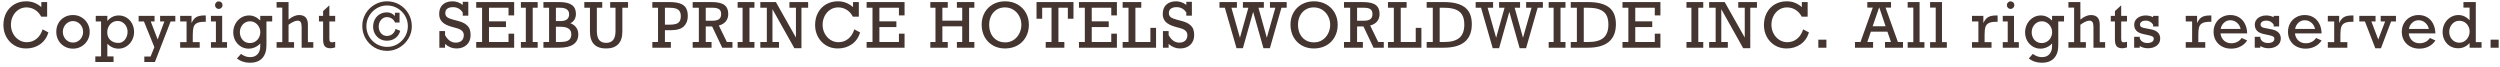 <svg width="524" height="14" viewBox="0 0 524 14" fill="none" xmlns="http://www.w3.org/2000/svg">
<path d="M8.661 1.488V0.434H9.88V3.5H8.636C8.323 2.886 7.893 2.408 7.347 2.065C6.801 1.723 6.203 1.551 5.551 1.551C4.92 1.551 4.358 1.718 3.862 2.053C3.367 2.383 2.98 2.827 2.701 3.386C2.426 3.94 2.288 4.537 2.288 5.176C2.288 5.836 2.432 6.445 2.72 7.004C3.012 7.562 3.412 8.009 3.92 8.343C4.427 8.678 4.992 8.845 5.614 8.845C6.38 8.845 7.057 8.612 7.646 8.146C8.234 7.677 8.663 7.012 8.934 6.153L10.153 6.801C9.823 7.867 9.239 8.694 8.401 9.283C7.567 9.867 6.588 10.159 5.462 10.159C4.535 10.159 3.712 9.939 2.993 9.499C2.273 9.054 1.713 8.46 1.311 7.715C0.913 6.966 0.714 6.145 0.714 5.252C0.714 4.283 0.917 3.42 1.323 2.662C1.734 1.905 2.299 1.319 3.018 0.904C3.738 0.485 4.561 0.275 5.487 0.275C6.11 0.275 6.683 0.379 7.208 0.586C7.732 0.794 8.217 1.094 8.661 1.488ZM18.804 6.674C18.804 7.321 18.65 7.914 18.341 8.451C18.032 8.989 17.611 9.414 17.078 9.727C16.545 10.04 15.954 10.197 15.307 10.197C14.638 10.197 14.035 10.04 13.498 9.727C12.96 9.414 12.541 8.989 12.241 8.451C11.945 7.914 11.796 7.321 11.796 6.674C11.796 5.997 11.945 5.392 12.241 4.858C12.541 4.325 12.958 3.908 13.491 3.608C14.024 3.303 14.63 3.151 15.307 3.151C15.963 3.151 16.557 3.312 17.09 3.633C17.624 3.951 18.043 4.378 18.347 4.916C18.652 5.453 18.804 6.039 18.804 6.674ZM15.307 8.921C15.696 8.921 16.054 8.819 16.38 8.616C16.705 8.413 16.959 8.14 17.141 7.797C17.323 7.455 17.414 7.08 17.414 6.674C17.414 6.276 17.323 5.906 17.141 5.563C16.959 5.22 16.705 4.945 16.38 4.738C16.054 4.526 15.692 4.42 15.294 4.42C14.905 4.42 14.547 4.524 14.221 4.731C13.896 4.935 13.639 5.21 13.453 5.557C13.267 5.904 13.174 6.276 13.174 6.674C13.174 7.072 13.267 7.444 13.453 7.791C13.639 8.138 13.898 8.413 14.228 8.616C14.558 8.819 14.918 8.921 15.307 8.921ZM28.103 6.699C28.103 7.321 27.959 7.903 27.672 8.445C27.384 8.986 26.99 9.414 26.491 9.727C25.996 10.04 25.446 10.197 24.84 10.197C23.948 10.197 23.167 9.854 22.498 9.168V11.822H23.799V12.99H19.978V11.822H21.184V4.503H20.067V3.329H22.498V4.395C22.828 4.006 23.192 3.716 23.59 3.525C23.988 3.335 24.413 3.24 24.866 3.24C25.496 3.24 26.057 3.396 26.548 3.709C27.039 4.018 27.42 4.437 27.691 4.966C27.966 5.495 28.103 6.073 28.103 6.699ZM24.821 8.997C25.185 8.997 25.513 8.891 25.805 8.68C26.097 8.468 26.326 8.18 26.491 7.816C26.656 7.452 26.738 7.067 26.738 6.661C26.738 6.251 26.647 5.874 26.465 5.531C26.284 5.184 26.034 4.909 25.716 4.706C25.399 4.499 25.041 4.395 24.644 4.395C24.229 4.395 23.857 4.505 23.526 4.725C23.196 4.941 22.94 5.229 22.758 5.588C22.576 5.948 22.485 6.344 22.485 6.775C22.485 7.469 22.703 8.013 23.139 8.407C23.579 8.8 24.14 8.997 24.821 8.997ZM31.6 4.503L33.047 8.273L34.45 4.503H33.562V3.329H36.748V4.503H35.764L32.47 12.99H30.248V11.847H31.562L32.356 9.886L30.172 4.503H29.055V3.329H32.394V4.503H31.6ZM40.404 7.321V8.832H41.858V10H37.763V8.832H39.103V4.503H37.763V3.329H40.144V4.839C40.41 4.243 40.74 3.828 41.134 3.595C41.532 3.358 42.099 3.24 42.835 3.24H43.133V4.566H42.848C42.137 4.566 41.608 4.66 41.261 4.846C40.914 5.032 40.683 5.313 40.569 5.69C40.459 6.067 40.404 6.61 40.404 7.321ZM46.643 1.082C46.643 1.297 46.565 1.484 46.408 1.64C46.252 1.797 46.066 1.875 45.85 1.875C45.634 1.875 45.45 1.797 45.297 1.64C45.145 1.484 45.069 1.297 45.069 1.082C45.069 0.866 45.145 0.68 45.297 0.523C45.45 0.366 45.634 0.288 45.85 0.288C46.074 0.288 46.262 0.364 46.415 0.517C46.567 0.669 46.643 0.857 46.643 1.082ZM47.583 8.832V10H44.212V8.832H45.253V4.503H44.212V3.329H46.567V8.832H47.583ZM54.545 4.293V3.329H57.053V4.503H55.847V9.505C55.847 10.669 55.553 11.566 54.964 12.196C54.38 12.831 53.526 13.148 52.4 13.148C51.334 13.148 50.424 12.848 49.67 12.247L50.515 11.301C50.819 11.526 51.124 11.693 51.429 11.803C51.738 11.917 52.074 11.974 52.438 11.974C53.098 11.974 53.614 11.769 53.987 11.358C54.359 10.948 54.545 10.404 54.545 9.727V9.105C54.258 9.444 53.892 9.71 53.447 9.905C53.007 10.099 52.567 10.197 52.127 10.197C51.509 10.197 50.953 10.04 50.458 9.727C49.967 9.414 49.582 8.999 49.302 8.483C49.027 7.962 48.89 7.393 48.89 6.775C48.89 6.145 49.034 5.559 49.321 5.017C49.613 4.475 50.011 4.044 50.515 3.722C51.018 3.401 51.577 3.24 52.191 3.24C52.631 3.24 53.041 3.326 53.422 3.5C53.807 3.674 54.181 3.938 54.545 4.293ZM52.374 9.022C52.789 9.022 53.164 8.919 53.498 8.711C53.832 8.504 54.093 8.225 54.279 7.874C54.465 7.522 54.558 7.144 54.558 6.737C54.558 6.356 54.465 5.99 54.279 5.639C54.093 5.288 53.834 5.004 53.504 4.789C53.174 4.573 52.806 4.465 52.4 4.465C52.002 4.465 51.64 4.569 51.315 4.776C50.989 4.983 50.735 5.263 50.553 5.614C50.371 5.965 50.28 6.344 50.28 6.75C50.28 7.165 50.367 7.546 50.54 7.893C50.714 8.24 50.959 8.515 51.276 8.718C51.598 8.921 51.964 9.022 52.374 9.022ZM62.676 3.151C63.916 3.151 64.536 3.822 64.536 5.163V8.832H65.666V10H63.222V5.633C63.222 5.155 63.152 4.818 63.013 4.624C62.877 4.429 62.666 4.332 62.378 4.332C61.891 4.332 61.259 4.617 60.48 5.188V8.832H61.635V10H57.973V8.832H59.166V1.589H57.973V0.434H60.48V4.109C61.267 3.47 61.999 3.151 62.676 3.151ZM70.255 3.329V4.503H69.036V8C69.036 8.364 69.074 8.601 69.15 8.711C69.231 8.817 69.366 8.87 69.557 8.87C69.789 8.87 70.022 8.83 70.255 8.75V9.937C69.849 10.055 69.521 10.114 69.271 10.114C68.721 10.114 68.325 9.977 68.084 9.702C67.843 9.422 67.722 8.946 67.722 8.273V4.503H66.853V3.329H67.722V2.319L69.036 1.12V3.329H70.255ZM86.32 5.512C86.32 6.414 86.087 7.26 85.621 8.051C85.16 8.838 84.532 9.471 83.736 9.949C82.945 10.423 82.082 10.66 81.146 10.66C80.173 10.66 79.289 10.425 78.493 9.956C77.698 9.482 77.071 8.845 76.614 8.045C76.161 7.241 75.935 6.371 75.935 5.436C75.935 4.501 76.17 3.638 76.64 2.846C77.114 2.051 77.746 1.424 78.538 0.967C79.333 0.506 80.19 0.275 81.108 0.275C82.077 0.275 82.96 0.512 83.755 0.986C84.555 1.456 85.181 2.093 85.634 2.897C86.091 3.697 86.32 4.569 86.32 5.512ZM81.159 9.829C81.946 9.829 82.672 9.63 83.336 9.232C84.001 8.834 84.525 8.303 84.911 7.639C85.296 6.97 85.488 6.253 85.488 5.487C85.488 4.7 85.291 3.974 84.898 3.31C84.504 2.641 83.973 2.114 83.305 1.729C82.636 1.34 81.904 1.145 81.108 1.145C80.334 1.145 79.615 1.344 78.95 1.742C78.29 2.135 77.765 2.666 77.376 3.335C76.987 3.999 76.792 4.717 76.792 5.487C76.792 6.278 76.987 7.006 77.376 7.67C77.765 8.331 78.292 8.855 78.957 9.245C79.625 9.634 80.359 9.829 81.159 9.829ZM82.771 3.354V2.668H83.743V4.725H82.809C82.644 4.357 82.412 4.076 82.111 3.881C81.815 3.686 81.485 3.589 81.121 3.589C80.791 3.589 80.493 3.676 80.226 3.849C79.964 4.023 79.756 4.257 79.604 4.554C79.452 4.85 79.375 5.18 79.375 5.544C79.375 6.107 79.534 6.579 79.852 6.959C80.169 7.34 80.584 7.531 81.096 7.531C81.536 7.531 81.919 7.402 82.245 7.144C82.57 6.881 82.793 6.519 82.911 6.058L83.889 6.464C83.715 7.103 83.377 7.609 82.873 7.981C82.369 8.35 81.777 8.534 81.096 8.534C80.541 8.534 80.044 8.403 79.604 8.14C79.168 7.874 78.825 7.518 78.576 7.074C78.33 6.625 78.207 6.132 78.207 5.595C78.207 5.023 78.332 4.507 78.582 4.046C78.836 3.585 79.181 3.227 79.617 2.973C80.057 2.719 80.546 2.592 81.083 2.592C81.756 2.592 82.319 2.846 82.771 3.354ZM96.989 1.031V0.377H98.157V3.278H96.989V2.618C96.494 1.873 95.817 1.5 94.958 1.5C94.433 1.5 94.031 1.606 93.752 1.818C93.473 2.029 93.333 2.334 93.333 2.732C93.333 3.113 93.464 3.403 93.727 3.602C93.993 3.8 94.399 3.97 94.945 4.109L96.069 4.408C96.784 4.598 97.332 4.85 97.713 5.163C98.098 5.476 98.348 5.808 98.462 6.16C98.58 6.511 98.64 6.902 98.64 7.334C98.64 8.201 98.369 8.889 97.827 9.397C97.285 9.905 96.56 10.159 95.65 10.159C94.782 10.159 93.993 9.841 93.282 9.207V10H92.089V6.515H93.282V7.359C93.853 8.409 94.598 8.934 95.516 8.934C96.054 8.934 96.471 8.796 96.767 8.521C97.063 8.242 97.211 7.85 97.211 7.347C97.211 6.661 96.729 6.185 95.764 5.918L94.571 5.582C93.712 5.337 93.077 5.004 92.666 4.585C92.256 4.167 92.051 3.614 92.051 2.929C92.051 2.087 92.298 1.435 92.793 0.974C93.293 0.508 93.98 0.275 94.856 0.275C95.618 0.275 96.329 0.527 96.989 1.031ZM106.586 3.227V1.627H102.492V4.478H106.053V5.671H102.492V8.807H106.586V7.061H107.767V10H99.813V8.807H101.045V1.627H99.813V0.434H107.767V3.227H106.586ZM111.658 1.627V8.807H112.699V10H109.176V8.807H110.21V1.627H109.176V0.434H112.699V1.627H111.658ZM120.715 2.903C120.715 3.352 120.616 3.748 120.417 4.09C120.218 4.433 119.928 4.695 119.547 4.877C120.085 5.068 120.495 5.366 120.779 5.772C121.066 6.174 121.21 6.653 121.21 7.207C121.21 8.117 120.876 8.811 120.207 9.289C119.543 9.763 118.546 10 117.218 10H113.904V8.807H115.085V1.627H113.904V0.434H117.268C118.432 0.434 119.298 0.637 119.865 1.043C120.432 1.45 120.715 2.07 120.715 2.903ZM119.287 2.979C119.287 2.531 119.128 2.195 118.811 1.97C118.494 1.742 118.045 1.627 117.465 1.627H116.519V4.42H117.478C118.684 4.42 119.287 3.94 119.287 2.979ZM119.744 7.182C119.744 6.653 119.556 6.259 119.179 6.001C118.807 5.739 118.227 5.607 117.44 5.607H116.519V8.807H117.091C117.662 8.807 118.132 8.773 118.5 8.705C118.868 8.633 119.166 8.481 119.395 8.248C119.628 8.011 119.744 7.656 119.744 7.182ZM125.101 1.627V6.502C125.101 7.361 125.264 7.99 125.59 8.388C125.92 8.785 126.402 8.984 127.037 8.984C127.68 8.984 128.169 8.788 128.503 8.394C128.842 8 129.011 7.374 129.011 6.515V1.627H127.894V0.434H131.639V1.627H130.446V6.648C130.446 7.791 130.156 8.663 129.576 9.264C129 9.86 128.154 10.159 127.037 10.159C125.911 10.159 125.065 9.862 124.498 9.27C123.935 8.673 123.654 7.772 123.654 6.566V1.627H122.473V0.434H126.231V1.627H125.101ZM144.162 3.386C144.162 4.257 143.893 4.964 143.356 5.506C142.818 6.048 141.908 6.323 140.626 6.331H139.369V8.807H140.614V10H136.729V8.807H137.922V1.627H136.729V0.434H140.29C141.25 0.434 142.012 0.538 142.575 0.745C143.142 0.952 143.548 1.27 143.794 1.697C144.039 2.12 144.162 2.683 144.162 3.386ZM142.696 3.354C142.696 2.757 142.52 2.321 142.169 2.046C141.818 1.767 141.217 1.627 140.366 1.627H139.369V5.176H140.264C140.853 5.176 141.322 5.123 141.674 5.017C142.025 4.907 142.283 4.721 142.448 4.458C142.613 4.192 142.696 3.824 142.696 3.354ZM152.642 2.941C152.642 3.555 152.468 4.071 152.121 4.49C151.774 4.905 151.29 5.191 150.668 5.347L152.356 8.807H153.524V10H151.379L149.265 5.544H147.926V8.807H149.144V10H145.183V8.807H146.478V1.627H145.183V0.434H149.157C150.388 0.434 151.277 0.635 151.823 1.037C152.369 1.439 152.642 2.074 152.642 2.941ZM151.15 2.916C151.15 2.472 151.011 2.146 150.731 1.938C150.452 1.731 150.01 1.627 149.405 1.627H147.926V4.344H149.316C149.938 4.344 150.399 4.236 150.699 4.021C151 3.805 151.15 3.437 151.15 2.916ZM157.091 1.627V8.807H158.132V10H154.609V8.807H155.644V1.627H154.609V0.434H158.132V1.627H157.091ZM166.828 1.627H165.463V0.434H169.386V1.627H167.983V10.102H166.498L161.908 1.926V8.807H163.28V10H159.363V8.807H160.728V1.627H159.363V0.434H162.626L166.828 7.867V1.627ZM178.793 1.488V0.434H180.011V3.5H178.767C178.454 2.886 178.025 2.408 177.479 2.065C176.933 1.723 176.334 1.551 175.682 1.551C175.052 1.551 174.489 1.718 173.994 2.053C173.499 2.383 173.112 2.827 172.832 3.386C172.557 3.94 172.42 4.537 172.42 5.176C172.42 5.836 172.564 6.445 172.851 7.004C173.143 7.562 173.543 8.009 174.051 8.343C174.559 8.678 175.124 8.845 175.746 8.845C176.512 8.845 177.189 8.612 177.777 8.146C178.365 7.677 178.795 7.012 179.066 6.153L180.284 6.801C179.954 7.867 179.37 8.694 178.532 9.283C177.699 9.867 176.719 10.159 175.593 10.159C174.667 10.159 173.844 9.939 173.124 9.499C172.405 9.054 171.844 8.46 171.442 7.715C171.044 6.966 170.845 6.145 170.845 5.252C170.845 4.283 171.049 3.42 171.455 2.662C171.865 1.905 172.43 1.319 173.15 0.904C173.869 0.485 174.692 0.275 175.619 0.275C176.241 0.275 176.814 0.379 177.339 0.586C177.864 0.794 178.348 1.094 178.793 1.488ZM188.415 3.227V1.627H184.321V4.478H187.882V5.671H184.321V8.807H188.415V7.061H189.596V10H181.642V8.807H182.874V1.627H181.642V0.434H189.596V3.227H188.415ZM197.523 1.627V4.332H201.681V1.627H200.564V0.434H204.226V1.627H203.122V8.807H204.226V10H200.564V8.807H201.681V5.525H197.523V8.807H198.653V10H194.997V8.807H196.076V1.627H194.997V0.434H198.653V1.627H197.523ZM215.652 5.188C215.652 6.162 215.436 7.027 215.004 7.785C214.577 8.542 213.984 9.128 213.227 9.543C212.469 9.953 211.608 10.159 210.643 10.159C209.691 10.159 208.845 9.945 208.104 9.518C207.364 9.086 206.786 8.491 206.371 7.734C205.961 6.972 205.756 6.115 205.756 5.163C205.756 4.219 205.965 3.377 206.384 2.637C206.807 1.896 207.389 1.319 208.13 0.904C208.87 0.485 209.712 0.275 210.656 0.275C211.638 0.275 212.507 0.491 213.265 0.923C214.022 1.35 214.608 1.936 215.023 2.681C215.442 3.426 215.652 4.262 215.652 5.188ZM210.7 8.883C211.356 8.883 211.942 8.711 212.459 8.369C212.975 8.026 213.373 7.571 213.652 7.004C213.936 6.437 214.077 5.832 214.077 5.188C214.077 4.533 213.927 3.925 213.627 3.367C213.33 2.804 212.92 2.362 212.395 2.04C211.87 1.714 211.278 1.551 210.618 1.551C209.97 1.551 209.397 1.71 208.898 2.027C208.398 2.34 208.011 2.774 207.736 3.329C207.465 3.883 207.33 4.499 207.33 5.176C207.33 5.895 207.465 6.536 207.736 7.099C208.011 7.662 208.405 8.1 208.917 8.413C209.429 8.726 210.023 8.883 210.7 8.883ZM223.82 3.932V1.627H221.846V8.807H223.09V10H219.18V8.807H220.399V1.627H218.438V3.932H217.257V0.434H225.001V3.932H223.82ZM232.922 3.227V1.627H228.828V4.478H232.389V5.671H228.828V8.807H232.922V7.061H234.103V10H226.15V8.807H227.381V1.627H226.15V0.434H234.103V3.227H232.922ZM237.981 1.627V8.807H241.123V5.842H242.31V10H235.302V8.807H236.534V1.627H235.302V0.434H239.212V1.627H237.981ZM248.651 1.031V0.377H249.819V3.278H248.651V2.618C248.156 1.873 247.479 1.5 246.62 1.5C246.095 1.5 245.693 1.606 245.414 1.818C245.134 2.029 244.995 2.334 244.995 2.732C244.995 3.113 245.126 3.403 245.388 3.602C245.655 3.8 246.061 3.97 246.607 4.109L247.731 4.408C248.446 4.598 248.994 4.85 249.375 5.163C249.76 5.476 250.009 5.808 250.124 6.16C250.242 6.511 250.301 6.902 250.301 7.334C250.301 8.201 250.03 8.889 249.489 9.397C248.947 9.905 248.221 10.159 247.312 10.159C246.444 10.159 245.655 9.841 244.944 9.207V10H243.751V6.515H244.944V7.359C245.515 8.409 246.26 8.934 247.178 8.934C247.716 8.934 248.133 8.796 248.429 8.521C248.725 8.242 248.873 7.85 248.873 7.347C248.873 6.661 248.391 6.185 247.426 5.918L246.232 5.582C245.373 5.337 244.739 5.004 244.328 4.585C243.918 4.167 243.712 3.614 243.712 2.929C243.712 2.087 243.96 1.435 244.455 0.974C244.954 0.508 245.642 0.275 246.518 0.275C247.28 0.275 247.991 0.527 248.651 1.031ZM258.108 1.627L259.892 7.918L261.656 1.627H260.514V0.434H264.906V1.627H263.776L265.522 7.918L267.312 1.627H266.182V0.434H269.692V1.627H268.588L266.169 10.102H264.817L262.659 2.484L260.514 10.102H259.174L256.73 1.627H255.601V0.434H259.257V1.627H258.108ZM280.381 5.188C280.381 6.162 280.166 7.027 279.734 7.785C279.306 8.542 278.714 9.128 277.957 9.543C277.199 9.953 276.338 10.159 275.373 10.159C274.421 10.159 273.575 9.945 272.834 9.518C272.093 9.086 271.516 8.491 271.101 7.734C270.691 6.972 270.485 6.115 270.485 5.163C270.485 4.219 270.695 3.377 271.114 2.637C271.537 1.896 272.119 1.319 272.859 0.904C273.6 0.485 274.442 0.275 275.386 0.275C276.368 0.275 277.237 0.491 277.995 0.923C278.752 1.35 279.338 1.936 279.753 2.681C280.172 3.426 280.381 4.262 280.381 5.188ZM275.43 8.883C276.086 8.883 276.672 8.711 277.188 8.369C277.705 8.026 278.103 7.571 278.382 7.004C278.665 6.437 278.807 5.832 278.807 5.188C278.807 4.533 278.657 3.925 278.356 3.367C278.06 2.804 277.65 2.362 277.125 2.04C276.6 1.714 276.008 1.551 275.348 1.551C274.7 1.551 274.127 1.71 273.627 2.027C273.128 2.34 272.741 2.774 272.466 3.329C272.195 3.883 272.06 4.499 272.06 5.176C272.06 5.895 272.195 6.536 272.466 7.099C272.741 7.662 273.134 8.1 273.646 8.413C274.159 8.726 274.753 8.883 275.43 8.883ZM289.16 2.941C289.16 3.555 288.986 4.071 288.639 4.49C288.292 4.905 287.808 5.191 287.186 5.347L288.874 8.807H290.042V10H287.896L285.783 5.544H284.443V8.807H285.662V10H281.701V8.807H282.996V1.627H281.701V0.434H285.675C286.906 0.434 287.795 0.635 288.341 1.037C288.887 1.439 289.16 2.074 289.16 2.941ZM287.668 2.916C287.668 2.472 287.528 2.146 287.249 1.938C286.97 1.731 286.527 1.627 285.922 1.627H284.443V4.344H285.833C286.456 4.344 286.917 4.236 287.217 4.021C287.518 3.805 287.668 3.437 287.668 2.916ZM293.596 1.627V8.807H296.738V5.842H297.925V10H290.917V8.807H292.149V1.627H290.917V0.434H294.828V1.627H293.596ZM308.494 5.074C308.494 6.712 307.998 7.943 307.008 8.769C306.022 9.59 304.554 10 302.603 10H299.029V8.807H300.311V1.627H299.029V0.434H302.666C304.626 0.434 306.086 0.804 307.046 1.545C308.011 2.285 308.494 3.462 308.494 5.074ZM306.919 5.138C306.919 4.325 306.775 3.663 306.488 3.151C306.204 2.639 305.751 2.258 305.129 2.008C304.511 1.754 303.695 1.627 302.679 1.627H301.759V8.807H302.666C304.139 8.807 305.216 8.513 305.897 7.924C306.579 7.332 306.919 6.403 306.919 5.138ZM311.807 1.627L313.59 7.918L315.355 1.627H314.212V0.434H318.605V1.627H317.475L319.221 7.918L321.011 1.627H319.881V0.434H323.391V1.627H322.287L319.868 10.102H318.516L316.358 2.484L314.212 10.102H312.873L310.429 1.627H309.299V0.434H312.955V1.627H311.807ZM327.085 1.627V8.807H328.126V10H324.603V8.807H325.638V1.627H324.603V0.434H328.126V1.627H327.085ZM338.694 5.074C338.694 6.712 338.199 7.943 337.209 8.769C336.223 9.59 334.754 10 332.804 10H329.23V8.807H330.512V1.627H329.23V0.434H332.867C334.826 0.434 336.286 0.804 337.247 1.545C338.212 2.285 338.694 3.462 338.694 5.074ZM337.12 5.138C337.12 4.325 336.976 3.663 336.688 3.151C336.405 2.639 335.952 2.258 335.33 2.008C334.712 1.754 333.895 1.627 332.88 1.627H331.959V8.807H332.867C334.34 8.807 335.417 8.513 336.098 7.924C336.779 7.332 337.12 6.403 337.12 5.138ZM346.844 3.227V1.627H342.75V4.478H346.311V5.671H342.75V8.807H346.844V7.061H348.025V10H340.071V8.807H341.303V1.627H340.071V0.434H348.025V3.227H346.844ZM355.965 1.627V8.807H357.006V10H353.483V8.807H354.517V1.627H353.483V0.434H357.006V1.627H355.965ZM365.701 1.627H364.337V0.434H368.26V1.627H366.857V10.102H365.371L360.782 1.926V8.807H362.153V10H358.237V8.807H359.601V1.627H358.237V0.434H361.499L365.701 7.867V1.627ZM377.666 1.488V0.434H378.885V3.5H377.641C377.328 2.886 376.898 2.408 376.352 2.065C375.806 1.723 375.208 1.551 374.556 1.551C373.925 1.551 373.363 1.718 372.867 2.053C372.372 2.383 371.985 2.827 371.706 3.386C371.431 3.94 371.293 4.537 371.293 5.176C371.293 5.836 371.437 6.445 371.725 7.004C372.017 7.562 372.417 8.009 372.925 8.343C373.432 8.678 373.997 8.845 374.619 8.845C375.385 8.845 376.062 8.612 376.651 8.146C377.239 7.677 377.668 7.012 377.939 6.153L379.158 6.801C378.828 7.867 378.244 8.694 377.406 9.283C376.572 9.867 375.593 10.159 374.467 10.159C373.54 10.159 372.717 9.939 371.998 9.499C371.278 9.054 370.718 8.46 370.316 7.715C369.918 6.966 369.719 6.145 369.719 5.252C369.719 4.283 369.922 3.42 370.328 2.662C370.739 1.905 371.304 1.319 372.023 0.904C372.743 0.485 373.566 0.275 374.492 0.275C375.115 0.275 375.688 0.379 376.213 0.586C376.737 0.794 377.222 1.094 377.666 1.488ZM381.119 10V8.312H382.814V10H381.119ZM395.21 1.589L397.8 8.807H398.866V10H395.095V8.807H396.346L395.603 6.636H392.131L391.388 8.807H392.601V10H388.805V8.807H389.96L392.537 1.589H391.388V0.434H396.359V1.589H395.21ZM393.902 1.589H393.858L392.506 5.512H395.222L393.902 1.589ZM403.36 8.832V10H399.849V8.832H401.03V1.589H399.849V0.434H402.344V8.832H403.36ZM408.056 8.832V10H404.546V8.832H405.727V1.589H404.546V0.434H407.041V8.832H408.056ZM415.971 7.321V8.832H417.424V10H413.33V8.832H414.67V4.503H413.33V3.329H415.711V4.839C415.977 4.243 416.307 3.828 416.701 3.595C417.099 3.358 417.666 3.24 418.402 3.24H418.7V4.566H418.415C417.704 4.566 417.175 4.66 416.828 4.846C416.481 5.032 416.25 5.313 416.136 5.69C416.026 6.067 415.971 6.61 415.971 7.321ZM422.21 1.082C422.21 1.297 422.132 1.484 421.975 1.64C421.819 1.797 421.632 1.875 421.417 1.875C421.201 1.875 421.017 1.797 420.864 1.64C420.712 1.484 420.636 1.297 420.636 1.082C420.636 0.866 420.712 0.68 420.864 0.523C421.017 0.366 421.201 0.288 421.417 0.288C421.641 0.288 421.829 0.364 421.982 0.517C422.134 0.669 422.21 0.857 422.21 1.082ZM423.15 8.832V10H419.779V8.832H420.82V4.503H419.779V3.329H422.134V8.832H423.15ZM430.112 4.293V3.329H432.62V4.503H431.414V9.505C431.414 10.669 431.12 11.566 430.531 12.196C429.947 12.831 429.093 13.148 427.967 13.148C426.9 13.148 425.991 12.848 425.237 12.247L426.082 11.301C426.386 11.526 426.691 11.693 426.996 11.803C427.305 11.917 427.641 11.974 428.005 11.974C428.665 11.974 429.181 11.769 429.554 11.358C429.926 10.948 430.112 10.404 430.112 9.727V9.105C429.825 9.444 429.459 9.71 429.014 9.905C428.574 10.099 428.134 10.197 427.694 10.197C427.076 10.197 426.52 10.04 426.025 9.727C425.534 9.414 425.149 8.999 424.869 8.483C424.594 7.962 424.457 7.393 424.457 6.775C424.457 6.145 424.601 5.559 424.888 5.017C425.18 4.475 425.578 4.044 426.082 3.722C426.585 3.401 427.144 3.24 427.757 3.24C428.198 3.24 428.608 3.326 428.989 3.5C429.374 3.674 429.748 3.938 430.112 4.293ZM427.941 9.022C428.356 9.022 428.731 8.919 429.065 8.711C429.399 8.504 429.66 8.225 429.846 7.874C430.032 7.522 430.125 7.144 430.125 6.737C430.125 6.356 430.032 5.99 429.846 5.639C429.66 5.288 429.401 5.004 429.071 4.789C428.741 4.573 428.373 4.465 427.967 4.465C427.569 4.465 427.207 4.569 426.881 4.776C426.556 4.983 426.302 5.263 426.12 5.614C425.938 5.965 425.847 6.344 425.847 6.75C425.847 7.165 425.934 7.546 426.107 7.893C426.281 8.24 426.526 8.515 426.843 8.718C427.165 8.921 427.531 9.022 427.941 9.022ZM438.243 3.151C439.483 3.151 440.103 3.822 440.103 5.163V8.832H441.233V10H438.789V5.633C438.789 5.155 438.719 4.818 438.58 4.624C438.444 4.429 438.233 4.332 437.945 4.332C437.458 4.332 436.826 4.617 436.047 5.188V8.832H437.202V10H433.54V8.832H434.733V1.589H433.54V0.434H436.047V4.109C436.834 3.47 437.566 3.151 438.243 3.151ZM445.822 3.329V4.503H444.603V8C444.603 8.364 444.641 8.601 444.717 8.711C444.798 8.817 444.933 8.87 445.124 8.87C445.356 8.87 445.589 8.83 445.822 8.75V9.937C445.416 10.055 445.088 10.114 444.838 10.114C444.288 10.114 443.892 9.977 443.651 9.702C443.41 9.422 443.289 8.946 443.289 8.273V4.503H442.419V3.329H443.289V2.319L444.603 1.12V3.329H445.822ZM451.287 3.614V3.329H452.429V5.544H451.287V5.138C450.906 4.592 450.385 4.319 449.725 4.319C449.378 4.319 449.095 4.395 448.875 4.547C448.654 4.7 448.544 4.896 448.544 5.138C448.544 5.354 448.627 5.523 448.792 5.646C448.961 5.768 449.338 5.876 449.922 5.969L450.804 6.141C452.12 6.382 452.778 7.027 452.778 8.077C452.778 8.69 452.539 9.183 452.061 9.556C451.587 9.928 450.957 10.114 450.169 10.114C449.856 10.114 449.547 10.07 449.243 9.981C448.942 9.888 448.69 9.774 448.487 9.638V10H447.319V7.715H448.487V7.943C448.551 8.265 448.729 8.523 449.021 8.718C449.317 8.912 449.66 9.01 450.049 9.01C450.476 9.01 450.813 8.936 451.058 8.788C451.304 8.635 451.426 8.411 451.426 8.115C451.426 7.899 451.329 7.738 451.134 7.632C450.94 7.522 450.548 7.41 449.96 7.296L449.281 7.15C448.608 7.014 448.115 6.782 447.802 6.452C447.489 6.122 447.332 5.701 447.332 5.188C447.332 4.774 447.446 4.42 447.675 4.128C447.908 3.832 448.204 3.61 448.564 3.462C448.923 3.314 449.293 3.24 449.674 3.24C450.313 3.24 450.851 3.365 451.287 3.614ZM460.769 7.321V8.832H462.223V10H458.128V8.832H459.468V4.503H458.128V3.329H460.509V4.839C460.775 4.243 461.105 3.828 461.499 3.595C461.897 3.358 462.464 3.24 463.2 3.24H463.499V4.566H463.213C462.502 4.566 461.973 4.66 461.626 4.846C461.279 5.032 461.048 5.313 460.934 5.69C460.824 6.067 460.769 6.61 460.769 7.321ZM471.007 6.998H465.415C465.495 7.637 465.743 8.142 466.158 8.515C466.572 8.883 467.08 9.067 467.681 9.067C468.121 9.067 468.53 8.976 468.906 8.794C469.283 8.612 469.598 8.333 469.852 7.956L471.007 8.477C470.643 9.044 470.165 9.473 469.573 9.765C468.985 10.053 468.343 10.197 467.649 10.197C466.93 10.197 466.291 10.046 465.732 9.746C465.174 9.446 464.738 9.027 464.425 8.489C464.116 7.952 463.961 7.347 463.961 6.674C463.961 6.005 464.114 5.402 464.418 4.865C464.727 4.327 465.148 3.908 465.682 3.608C466.215 3.303 466.803 3.151 467.446 3.151C468.149 3.151 468.76 3.307 469.281 3.621C469.805 3.93 470.218 4.374 470.519 4.954C470.819 5.529 470.982 6.21 471.007 6.998ZM467.472 4.243C466.977 4.243 466.543 4.41 466.17 4.744C465.798 5.074 465.559 5.512 465.453 6.058H469.63C469.507 5.512 469.247 5.074 468.849 4.744C468.451 4.41 467.992 4.243 467.472 4.243ZM476.561 3.614V3.329H477.704V5.544H476.561V5.138C476.18 4.592 475.66 4.319 474.999 4.319C474.652 4.319 474.369 4.395 474.149 4.547C473.929 4.7 473.819 4.896 473.819 5.138C473.819 5.354 473.901 5.523 474.066 5.646C474.236 5.768 474.612 5.876 475.196 5.969L476.079 6.141C477.395 6.382 478.053 7.027 478.053 8.077C478.053 8.69 477.814 9.183 477.335 9.556C476.861 9.928 476.231 10.114 475.444 10.114C475.131 10.114 474.822 10.07 474.517 9.981C474.217 9.888 473.965 9.774 473.762 9.638V10H472.594V7.715H473.762V7.943C473.825 8.265 474.003 8.523 474.295 8.718C474.591 8.912 474.934 9.01 475.323 9.01C475.751 9.01 476.087 8.936 476.332 8.788C476.578 8.635 476.701 8.411 476.701 8.115C476.701 7.899 476.603 7.738 476.409 7.632C476.214 7.522 475.823 7.41 475.234 7.296L474.555 7.15C473.882 7.014 473.389 6.782 473.076 6.452C472.763 6.122 472.606 5.701 472.606 5.188C472.606 4.774 472.721 4.42 472.949 4.128C473.182 3.832 473.478 3.61 473.838 3.462C474.198 3.314 474.568 3.24 474.949 3.24C475.588 3.24 476.125 3.365 476.561 3.614ZM486.609 6.998H481.017C481.097 7.637 481.345 8.142 481.759 8.515C482.174 8.883 482.682 9.067 483.283 9.067C483.723 9.067 484.131 8.976 484.508 8.794C484.884 8.612 485.2 8.333 485.454 7.956L486.609 8.477C486.245 9.044 485.767 9.473 485.174 9.765C484.586 10.053 483.945 10.197 483.251 10.197C482.532 10.197 481.893 10.046 481.334 9.746C480.775 9.446 480.339 9.027 480.026 8.489C479.717 7.952 479.563 7.347 479.563 6.674C479.563 6.005 479.715 5.402 480.02 4.865C480.329 4.327 480.75 3.908 481.283 3.608C481.816 3.303 482.405 3.151 483.048 3.151C483.75 3.151 484.362 3.307 484.882 3.621C485.407 3.93 485.82 4.374 486.12 4.954C486.421 5.529 486.583 6.21 486.609 6.998ZM483.073 4.243C482.578 4.243 482.144 4.41 481.772 4.744C481.4 5.074 481.16 5.512 481.055 6.058H485.231C485.109 5.512 484.848 5.074 484.451 4.744C484.053 4.41 483.594 4.243 483.073 4.243ZM490.55 7.321V8.832H492.004V10H487.91V8.832H489.249V4.503H487.91V3.329H490.29V4.839C490.557 4.243 490.887 3.828 491.28 3.595C491.678 3.358 492.245 3.24 492.981 3.24H493.28V4.566H492.994C492.283 4.566 491.754 4.66 491.407 4.846C491.06 5.032 490.829 5.313 490.715 5.69C490.605 6.067 490.55 6.61 490.55 7.321ZM497.043 4.503L498.484 8.286L499.919 4.503H498.992V3.329H502.191V4.503H501.176L499.049 10.114H497.862L495.691 4.503H494.511V3.329H497.913V4.503H497.043ZM510.462 6.998H504.87C504.95 7.637 505.197 8.142 505.612 8.515C506.027 8.883 506.535 9.067 507.136 9.067C507.576 9.067 507.984 8.976 508.361 8.794C508.737 8.612 509.053 8.333 509.307 7.956L510.462 8.477C510.098 9.044 509.62 9.473 509.027 9.765C508.439 10.053 507.798 10.197 507.104 10.197C506.384 10.197 505.745 10.046 505.187 9.746C504.628 9.446 504.192 9.027 503.879 8.489C503.57 7.952 503.416 7.347 503.416 6.674C503.416 6.005 503.568 5.402 503.873 4.865C504.182 4.327 504.603 3.908 505.136 3.608C505.669 3.303 506.258 3.151 506.901 3.151C507.603 3.151 508.215 3.307 508.735 3.621C509.26 3.93 509.673 4.374 509.973 4.954C510.273 5.529 510.436 6.21 510.462 6.998ZM506.926 4.243C506.431 4.243 505.997 4.41 505.625 4.744C505.252 5.074 505.013 5.512 504.908 6.058H509.084C508.962 5.512 508.701 5.074 508.304 4.744C507.906 4.41 507.447 4.243 506.926 4.243ZM520.135 8.832V10H517.628V9.022C516.959 9.75 516.161 10.114 515.235 10.114C514.591 10.114 514.022 9.964 513.527 9.664C513.036 9.359 512.653 8.946 512.378 8.426C512.107 7.905 511.972 7.33 511.972 6.699C511.972 6.056 512.116 5.464 512.404 4.922C512.696 4.38 513.098 3.951 513.61 3.633C514.122 3.312 514.676 3.151 515.273 3.151C515.704 3.151 516.113 3.238 516.498 3.411C516.887 3.585 517.264 3.858 517.628 4.23V1.589H516.339V0.434H518.929V8.832H520.135ZM515.482 8.946C515.889 8.946 516.255 8.838 516.58 8.623C516.906 8.407 517.162 8.119 517.348 7.759C517.535 7.4 517.628 7.014 517.628 6.604C517.628 6.189 517.535 5.811 517.348 5.468C517.162 5.125 516.904 4.854 516.574 4.655C516.244 4.456 515.872 4.357 515.457 4.357C515.055 4.357 514.695 4.465 514.378 4.681C514.065 4.892 513.817 5.176 513.635 5.531C513.453 5.882 513.362 6.259 513.362 6.661C513.362 7.093 513.455 7.482 513.641 7.829C513.828 8.176 514.082 8.449 514.403 8.648C514.725 8.847 515.084 8.946 515.482 8.946ZM522.026 10V8.312H523.721V10H522.026Z" fill="#443530"/>
</svg>
